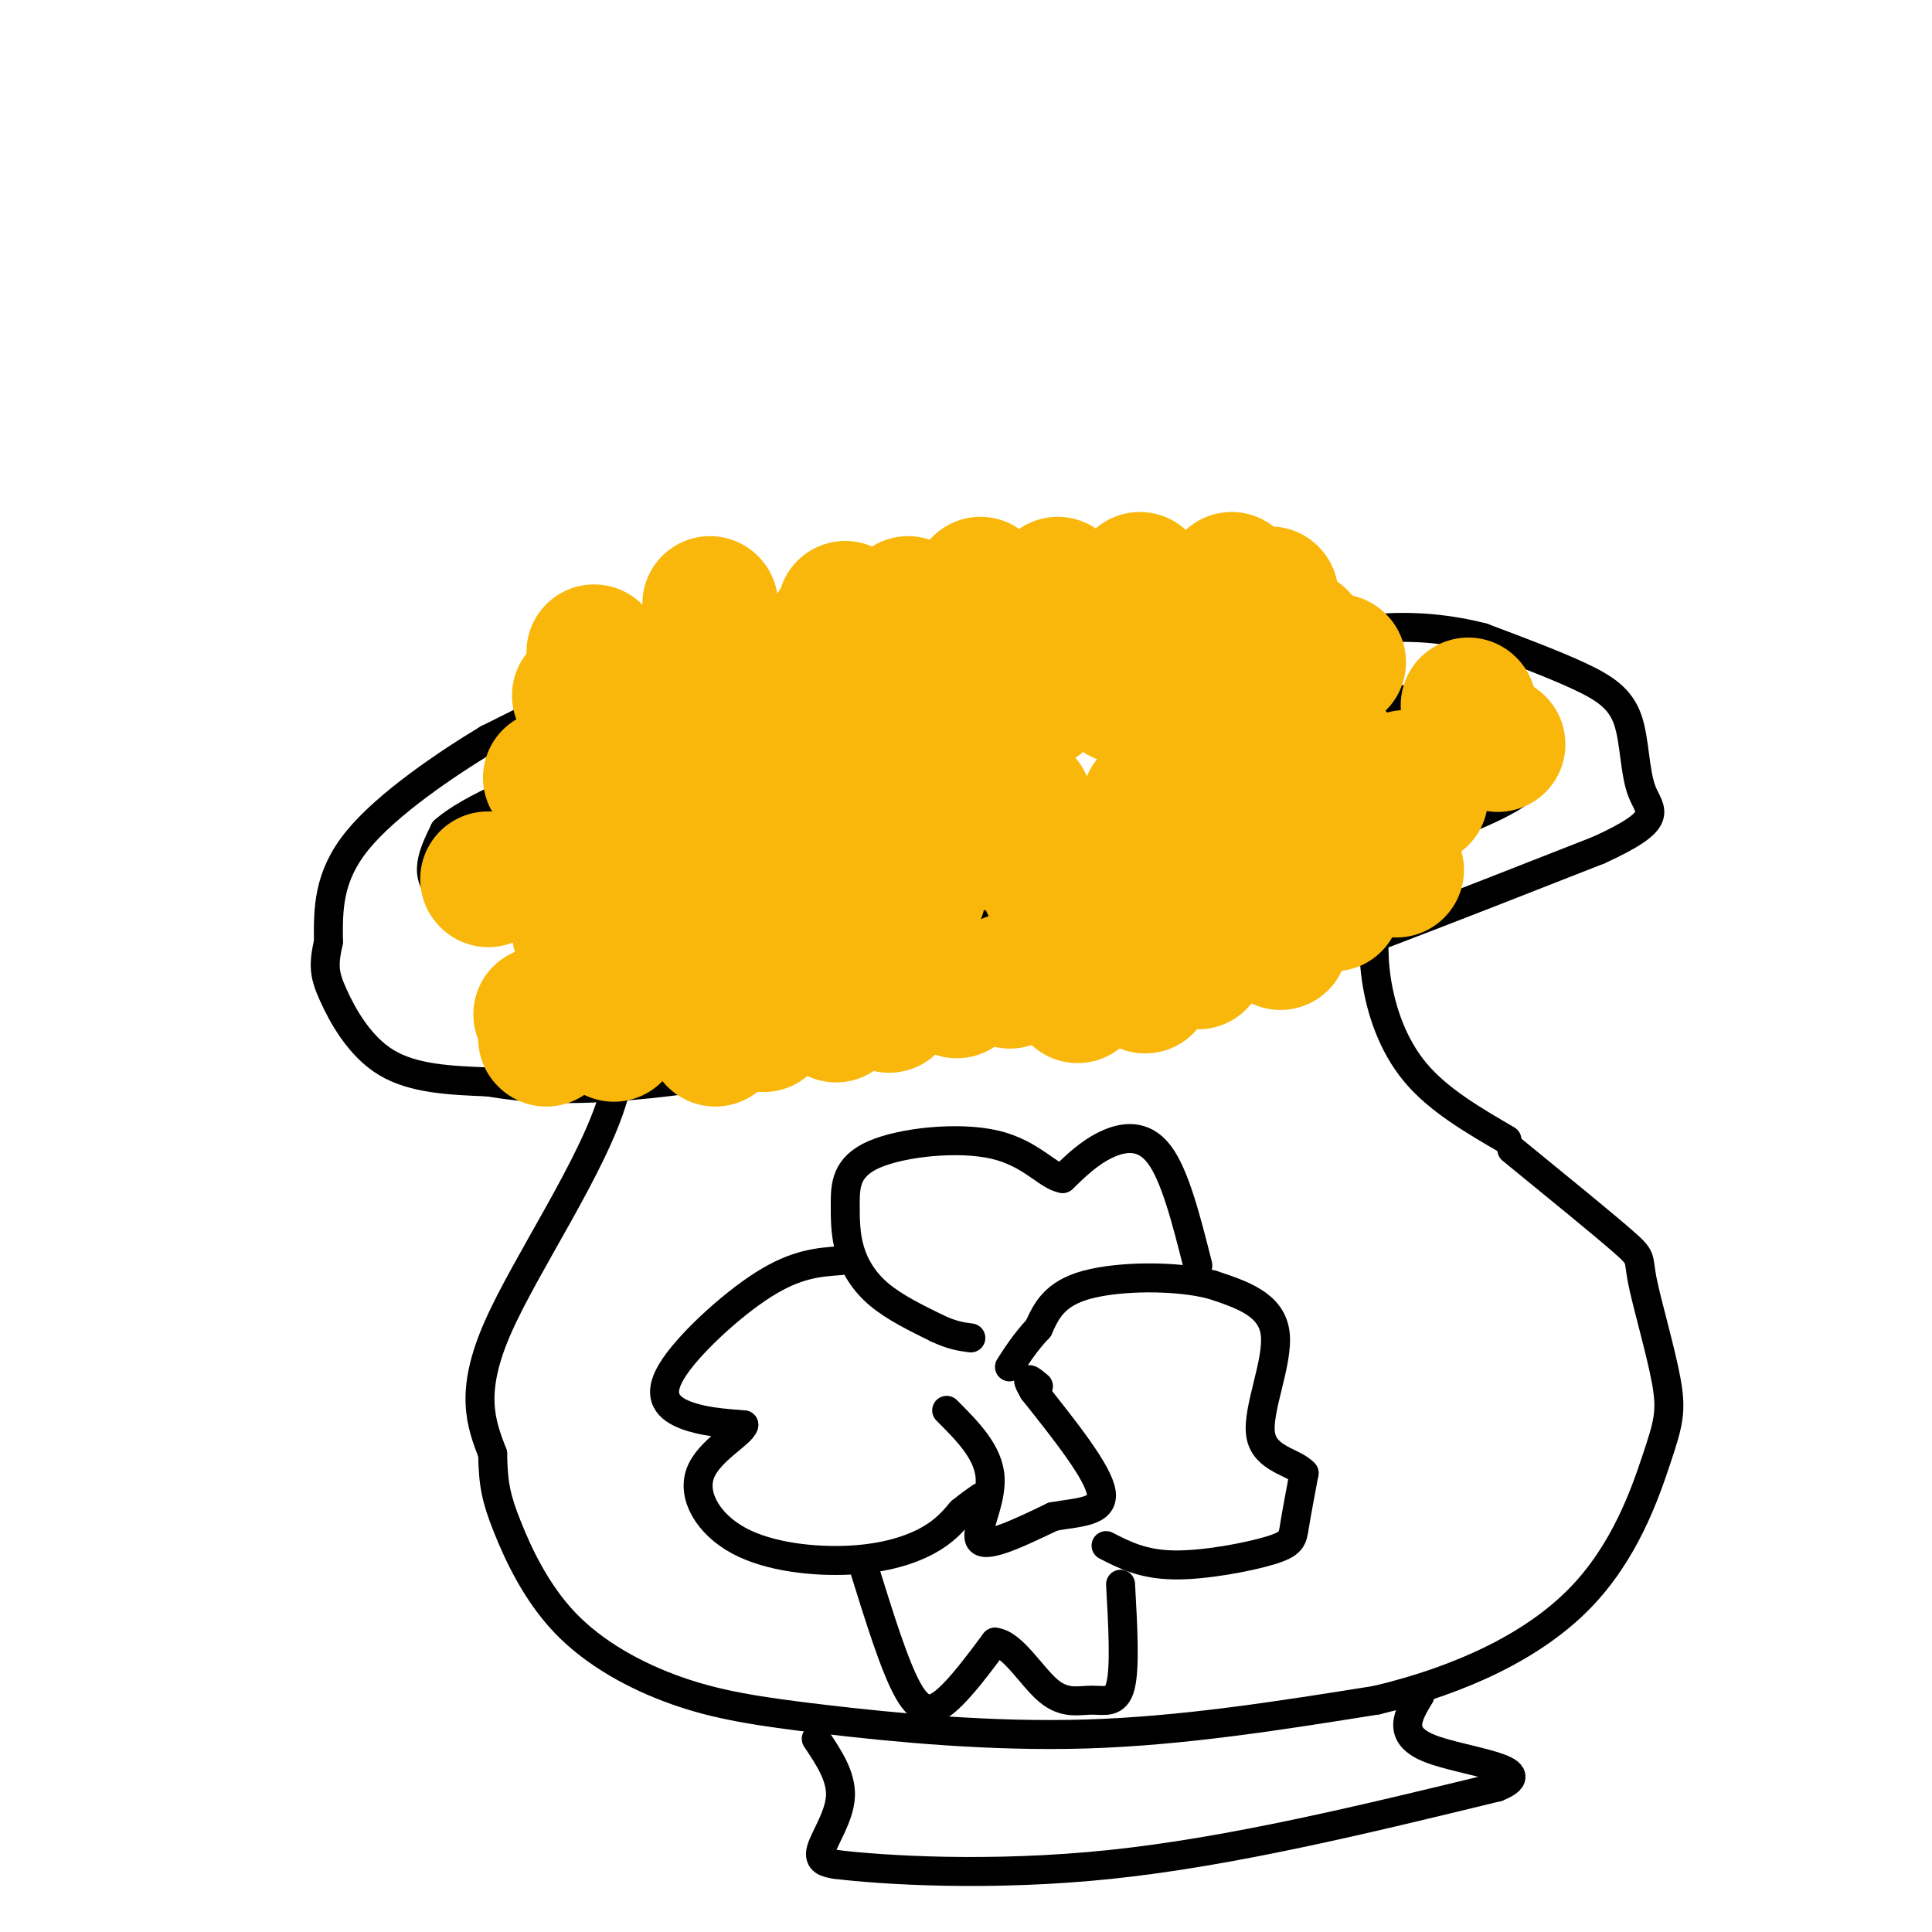 <svg viewBox='0 0 400 400' version='1.1' xmlns='http://www.w3.org/2000/svg' xmlns:xlink='http://www.w3.org/1999/xlink'><g fill='none' stroke='#000000' stroke-width='6' stroke-linecap='round' stroke-linejoin='round'><path d='M119,197c0.000,0.000 8.000,30.000 8,30'/><path d='M127,227c-4.044,14.178 -18.156,34.622 -24,48c-5.844,13.378 -3.422,19.689 -1,26'/><path d='M102,301c0.084,6.412 0.793,9.444 3,15c2.207,5.556 5.912,13.638 12,20c6.088,6.362 14.560,11.004 23,14c8.440,2.996 16.849,4.345 31,6c14.151,1.655 34.043,3.616 54,3c19.957,-0.616 39.978,-3.808 60,-7'/><path d='M285,352c17.879,-4.253 32.576,-11.385 42,-21c9.424,-9.615 13.575,-21.712 16,-29c2.425,-7.288 3.124,-9.768 2,-16c-1.124,-6.232 -4.072,-16.216 -5,-21c-0.928,-4.784 0.163,-4.367 -4,-8c-4.163,-3.633 -13.582,-11.317 -23,-19'/><path d='M312,236c-7.133,-4.156 -14.267,-8.311 -19,-14c-4.733,-5.689 -7.067,-12.911 -8,-19c-0.933,-6.089 -0.467,-11.044 0,-16'/><path d='M285,187c-0.333,-4.500 -1.167,-7.750 -2,-11'/><path d='M259,148c14.750,-1.917 29.500,-3.833 39,-3c9.500,0.833 13.750,4.417 18,8'/><path d='M316,153c3.439,2.488 3.035,4.708 2,7c-1.035,2.292 -2.702,4.656 -13,9c-10.298,4.344 -29.228,10.670 -43,14c-13.772,3.330 -22.386,3.665 -31,4'/><path d='M231,187c-25.750,2.753 -74.624,7.635 -97,9c-22.376,1.365 -18.255,-0.786 -22,-3c-3.745,-2.214 -15.356,-4.490 -20,-8c-4.644,-3.510 -2.322,-8.255 0,-13'/><path d='M92,172c5.167,-4.667 18.083,-9.833 31,-15'/><path d='M119,144c0.000,0.000 -18.000,9.000 -18,9'/><path d='M101,153c-8.533,5.133 -20.867,13.467 -27,21c-6.133,7.533 -6.067,14.267 -6,21'/><path d='M68,195c-1.107,4.952 -0.875,6.833 1,11c1.875,4.167 5.393,10.619 11,14c5.607,3.381 13.304,3.690 21,4'/><path d='M101,224c7.844,1.244 16.956,2.356 37,0c20.044,-2.356 51.022,-8.178 82,-14'/><path d='M220,210c16.889,-2.000 18.111,0.000 34,-5c15.889,-5.000 46.444,-17.000 77,-29'/><path d='M331,176c14.037,-6.413 10.628,-7.946 9,-12c-1.628,-4.054 -1.477,-10.630 -3,-15c-1.523,-4.370 -4.721,-6.534 -10,-9c-5.279,-2.466 -12.640,-5.233 -20,-8'/><path d='M307,132c-6.933,-1.822 -14.267,-2.378 -20,-2c-5.733,0.378 -9.867,1.689 -14,3'/><path d='M273,133c-4.500,1.000 -8.750,2.000 -13,3'/><path d='M260,136c-2.500,0.833 -2.250,1.417 -2,2'/><path d='M258,138c-1.000,0.333 -2.500,0.167 -4,0'/><path d='M196,292c4.356,4.356 8.711,8.711 9,14c0.289,5.289 -3.489,11.511 -2,13c1.489,1.489 8.244,-1.756 15,-5'/><path d='M218,314c5.178,-0.956 10.622,-0.844 10,-5c-0.622,-4.156 -7.311,-12.578 -14,-21'/><path d='M214,288c-2.167,-3.667 -0.583,-2.333 1,-1'/><path d='M229,320c3.792,1.946 7.583,3.893 14,4c6.417,0.107 15.458,-1.625 20,-3c4.542,-1.375 4.583,-2.393 5,-5c0.417,-2.607 1.208,-6.804 2,-11'/><path d='M270,305c-2.060,-2.381 -8.208,-2.833 -9,-8c-0.792,-5.167 3.774,-15.048 3,-21c-0.774,-5.952 -6.887,-7.976 -13,-10'/><path d='M251,266c-7.356,-1.956 -19.244,-1.844 -26,0c-6.756,1.844 -8.378,5.422 -10,9'/><path d='M215,275c-2.667,2.833 -4.333,5.417 -6,8'/><path d='M248,262c-2.356,-9.333 -4.711,-18.667 -8,-23c-3.289,-4.333 -7.511,-3.667 -11,-2c-3.489,1.667 -6.244,4.333 -9,7'/><path d='M220,244c-3.144,-0.496 -6.503,-5.237 -14,-7c-7.497,-1.763 -19.130,-0.550 -25,2c-5.870,2.550 -5.975,6.436 -6,10c-0.025,3.564 0.032,6.806 1,10c0.968,3.194 2.848,6.341 6,9c3.152,2.659 7.576,4.829 12,7'/><path d='M194,275c3.167,1.500 5.083,1.750 7,2'/><path d='M174,261c-4.595,0.333 -9.190,0.667 -16,5c-6.810,4.333 -15.833,12.667 -19,18c-3.167,5.333 -0.476,7.667 3,9c3.476,1.333 7.738,1.667 12,2'/><path d='M154,295c-0.356,1.802 -7.247,5.306 -9,10c-1.753,4.694 1.633,10.578 8,14c6.367,3.422 15.714,4.383 23,4c7.286,-0.383 12.510,-2.109 16,-4c3.490,-1.891 5.245,-3.945 7,-6'/><path d='M199,313c1.833,-1.500 2.917,-2.250 4,-3'/><path d='M179,325c3.133,10.067 6.267,20.133 9,25c2.733,4.867 5.067,4.533 8,2c2.933,-2.533 6.467,-7.267 10,-12'/><path d='M206,340c3.589,0.306 7.560,7.072 11,10c3.440,2.928 6.349,2.019 9,2c2.651,-0.019 5.043,0.852 6,-3c0.957,-3.852 0.478,-12.426 0,-21'/><path d='M169,360c2.622,3.911 5.244,7.822 5,12c-0.244,4.178 -3.356,8.622 -4,11c-0.644,2.378 1.178,2.689 3,3'/><path d='M173,386c9.578,1.178 32.022,2.622 57,0c24.978,-2.622 52.489,-9.311 80,-16'/><path d='M310,370c9.422,-3.778 -7.022,-5.222 -14,-8c-6.978,-2.778 -4.489,-6.889 -2,-11'/></g>
<g fill='none' stroke='#F9B70B' stroke-width='28' stroke-linecap='round' stroke-linejoin='round'><path d='M272,166c0.000,0.000 0.100,0.100 0.1,0.1'/><path d='M304,146c0.000,0.000 0.100,0.100 0.1,0.1'/><path d='M276,156c0.000,0.000 0.100,0.100 0.1,0.1'/><path d='M247,136c0.000,0.000 0.100,0.100 0.1,0.1'/><path d='M238,135c0.000,0.000 0.100,0.100 0.1,0.1'/><path d='M261,167c0.000,0.000 0.100,0.100 0.1,0.1'/><path d='M242,182c0.000,0.000 0.100,0.100 0.1,0.1'/><path d='M238,166c0.000,0.000 0.100,0.100 0.1,0.1'/><path d='M232,144c0.000,0.000 0.100,0.100 0.1,0.1'/><path d='M217,141c0.000,0.000 0.100,0.100 0.1,0.1'/><path d='M218,178c0.000,0.000 0.100,0.100 0.1,0.1'/><path d='M215,145c0.000,0.000 0.100,0.100 0.1,0.1'/><path d='M200,144c0.000,0.000 0.100,0.100 0.1,0.1'/><path d='M174,166c0.000,0.000 0.100,0.100 0.1,0.1'/><path d='M157,184c0.000,0.000 0.100,0.100 0.1,0.1'/><path d='M123,178c0.000,0.000 0.100,0.100 0.1,0.1'/><path d='M117,169c0.000,0.000 0.100,0.100 0.1,0.1'/><path d='M101,182c0.000,0.000 0.100,0.100 0.1,0.1'/><path d='M114,161c0.000,0.000 0.100,0.100 0.1,0.1'/><path d='M120,144c0.000,0.000 0.100,0.100 0.1,0.1'/><path d='M137,145c0.000,0.000 0.100,0.100 0.1,0.1'/><path d='M175,126c0.000,0.000 0.100,0.100 0.1,0.1'/><path d='M173,130c0.000,0.000 0.100,0.100 0.1,0.1'/><path d='M191,147c0.000,0.000 0.100,0.100 0.1,0.1'/><path d='M161,143c0.000,0.000 0.100,0.100 0.1,0.1'/><path d='M156,136c0.000,0.000 0.100,0.100 0.1,0.1'/><path d='M147,125c0.000,0.000 0.100,0.100 0.1,0.1'/><path d='M123,135c0.000,0.000 0.100,0.100 0.1,0.1'/><path d='M130,159c0.000,0.000 0.100,0.100 0.1,0.1'/><path d='M133,173c0.000,0.000 0.100,0.100 0.1,0.1'/><path d='M154,159c0.000,0.000 0.100,0.100 0.1,0.1'/><path d='M152,165c0.000,0.000 0.100,0.100 0.1,0.1'/><path d='M130,188c0.000,0.000 0.100,0.100 0.1,0.1'/><path d='M161,190c0.000,0.000 6.000,1.000 6,1'/><path d='M217,183c0.000,0.000 0.100,0.100 0.1,0.1'/><path d='M243,172c0.000,0.000 0.100,0.100 0.1,0.1'/><path d='M212,166c0.000,0.000 0.100,0.100 0.1,0.1'/><path d='M193,166c0.000,0.000 0.100,0.100 0.1,0.1'/><path d='M176,181c0.000,0.000 0.100,0.100 0.1,0.1'/><path d='M212,171c0.000,0.000 0.100,0.100 0.1,0.1'/><path d='M175,159c0.000,0.000 0.100,0.100 0.1,0.1'/><path d='M171,147c0.000,0.000 0.100,0.100 0.1,0.1'/><path d='M178,131c0.000,0.000 0.100,0.100 0.1,0.1'/><path d='M188,125c0.000,0.000 0.100,0.100 0.1,0.1'/><path d='M203,121c0.000,0.000 0.100,0.100 0.1,0.1'/><path d='M219,121c0.000,0.000 0.100,0.100 0.1,0.1'/><path d='M236,120c0.000,0.000 0.100,0.100 0.1,0.1'/><path d='M255,120c0.000,0.000 0.100,0.100 0.1,0.1'/><path d='M263,123c0.000,0.000 0.100,0.100 0.1,0.1'/><path d='M251,152c0.000,0.000 0.100,0.100 0.1,0.1'/><path d='M251,163c0.000,0.000 0.100,0.100 0.1,0.1'/><path d='M272,148c0.000,0.000 0.100,0.100 0.1,0.1'/><path d='M269,132c0.000,0.000 0.100,0.100 0.1,0.1'/><path d='M277,137c0.000,0.000 0.100,0.100 0.1,0.1'/><path d='M291,161c0.000,0.000 0.100,0.100 0.1,0.1'/><path d='M310,154c0.000,0.000 0.100,0.100 0.1,0.1'/><path d='M294,165c0.000,0.000 0.100,0.100 0.1,0.1'/><path d='M267,167c0.000,0.000 0.100,0.100 0.1,0.1'/><path d='M208,175c0.000,0.000 0.100,0.100 0.1,0.1'/><path d='M190,185c0.000,0.000 0.100,0.100 0.1,0.1'/><path d='M181,185c0.000,0.000 0.100,0.100 0.1,0.1'/><path d='M134,192c0.000,0.000 0.100,0.100 0.1,0.1'/><path d='M120,193c0.000,0.000 0.100,0.100 0.1,0.1'/><path d='M289,180c0.000,0.000 0.100,0.100 0.1,0.1'/><path d='M276,187c0.000,0.000 0.100,0.100 0.1,0.1'/><path d='M265,195c0.000,0.000 0.100,0.100 0.1,0.1'/><path d='M248,199c0.000,0.000 0.100,0.100 0.1,0.1'/><path d='M237,204c0.000,0.000 0.100,0.100 0.1,0.1'/><path d='M223,206c0.000,0.000 0.100,0.100 0.1,0.1'/><path d='M209,203c0.000,0.000 0.100,0.100 0.1,0.1'/><path d='M198,205c0.000,0.000 0.100,0.100 0.1,0.1'/><path d='M184,208c0.000,0.000 0.100,0.100 0.1,0.1'/><path d='M173,210c0.000,0.000 0.100,0.100 0.1,0.1'/><path d='M158,212c0.000,0.000 0.100,0.100 0.1,0.1'/><path d='M148,215c0.000,0.000 0.100,0.100 0.1,0.1'/><path d='M127,214c0.000,0.000 0.100,0.100 0.1,0.1'/><path d='M113,215c0.000,0.000 0.100,0.100 0.1,0.1'/><path d='M112,210c0.000,0.000 0.100,0.100 0.1,0.1'/><path d='M223,192c0.000,0.000 0.100,0.100 0.1,0.1'/><path d='M264,181c0.000,0.000 0.100,0.100 0.1,0.1'/><path d='M180,178c0.000,0.000 0.100,0.100 0.1,0.1'/><path d='M138,196c0.000,0.000 0.100,0.100 0.1,0.1'/><path d='M178,178c0.000,0.000 0.100,0.100 0.1,0.1'/><path d='M130,199c0.000,0.000 0.100,0.100 0.1,0.1'/><path d='M191,174c0.000,0.000 0.100,0.100 0.1,0.1'/></g>
</svg>